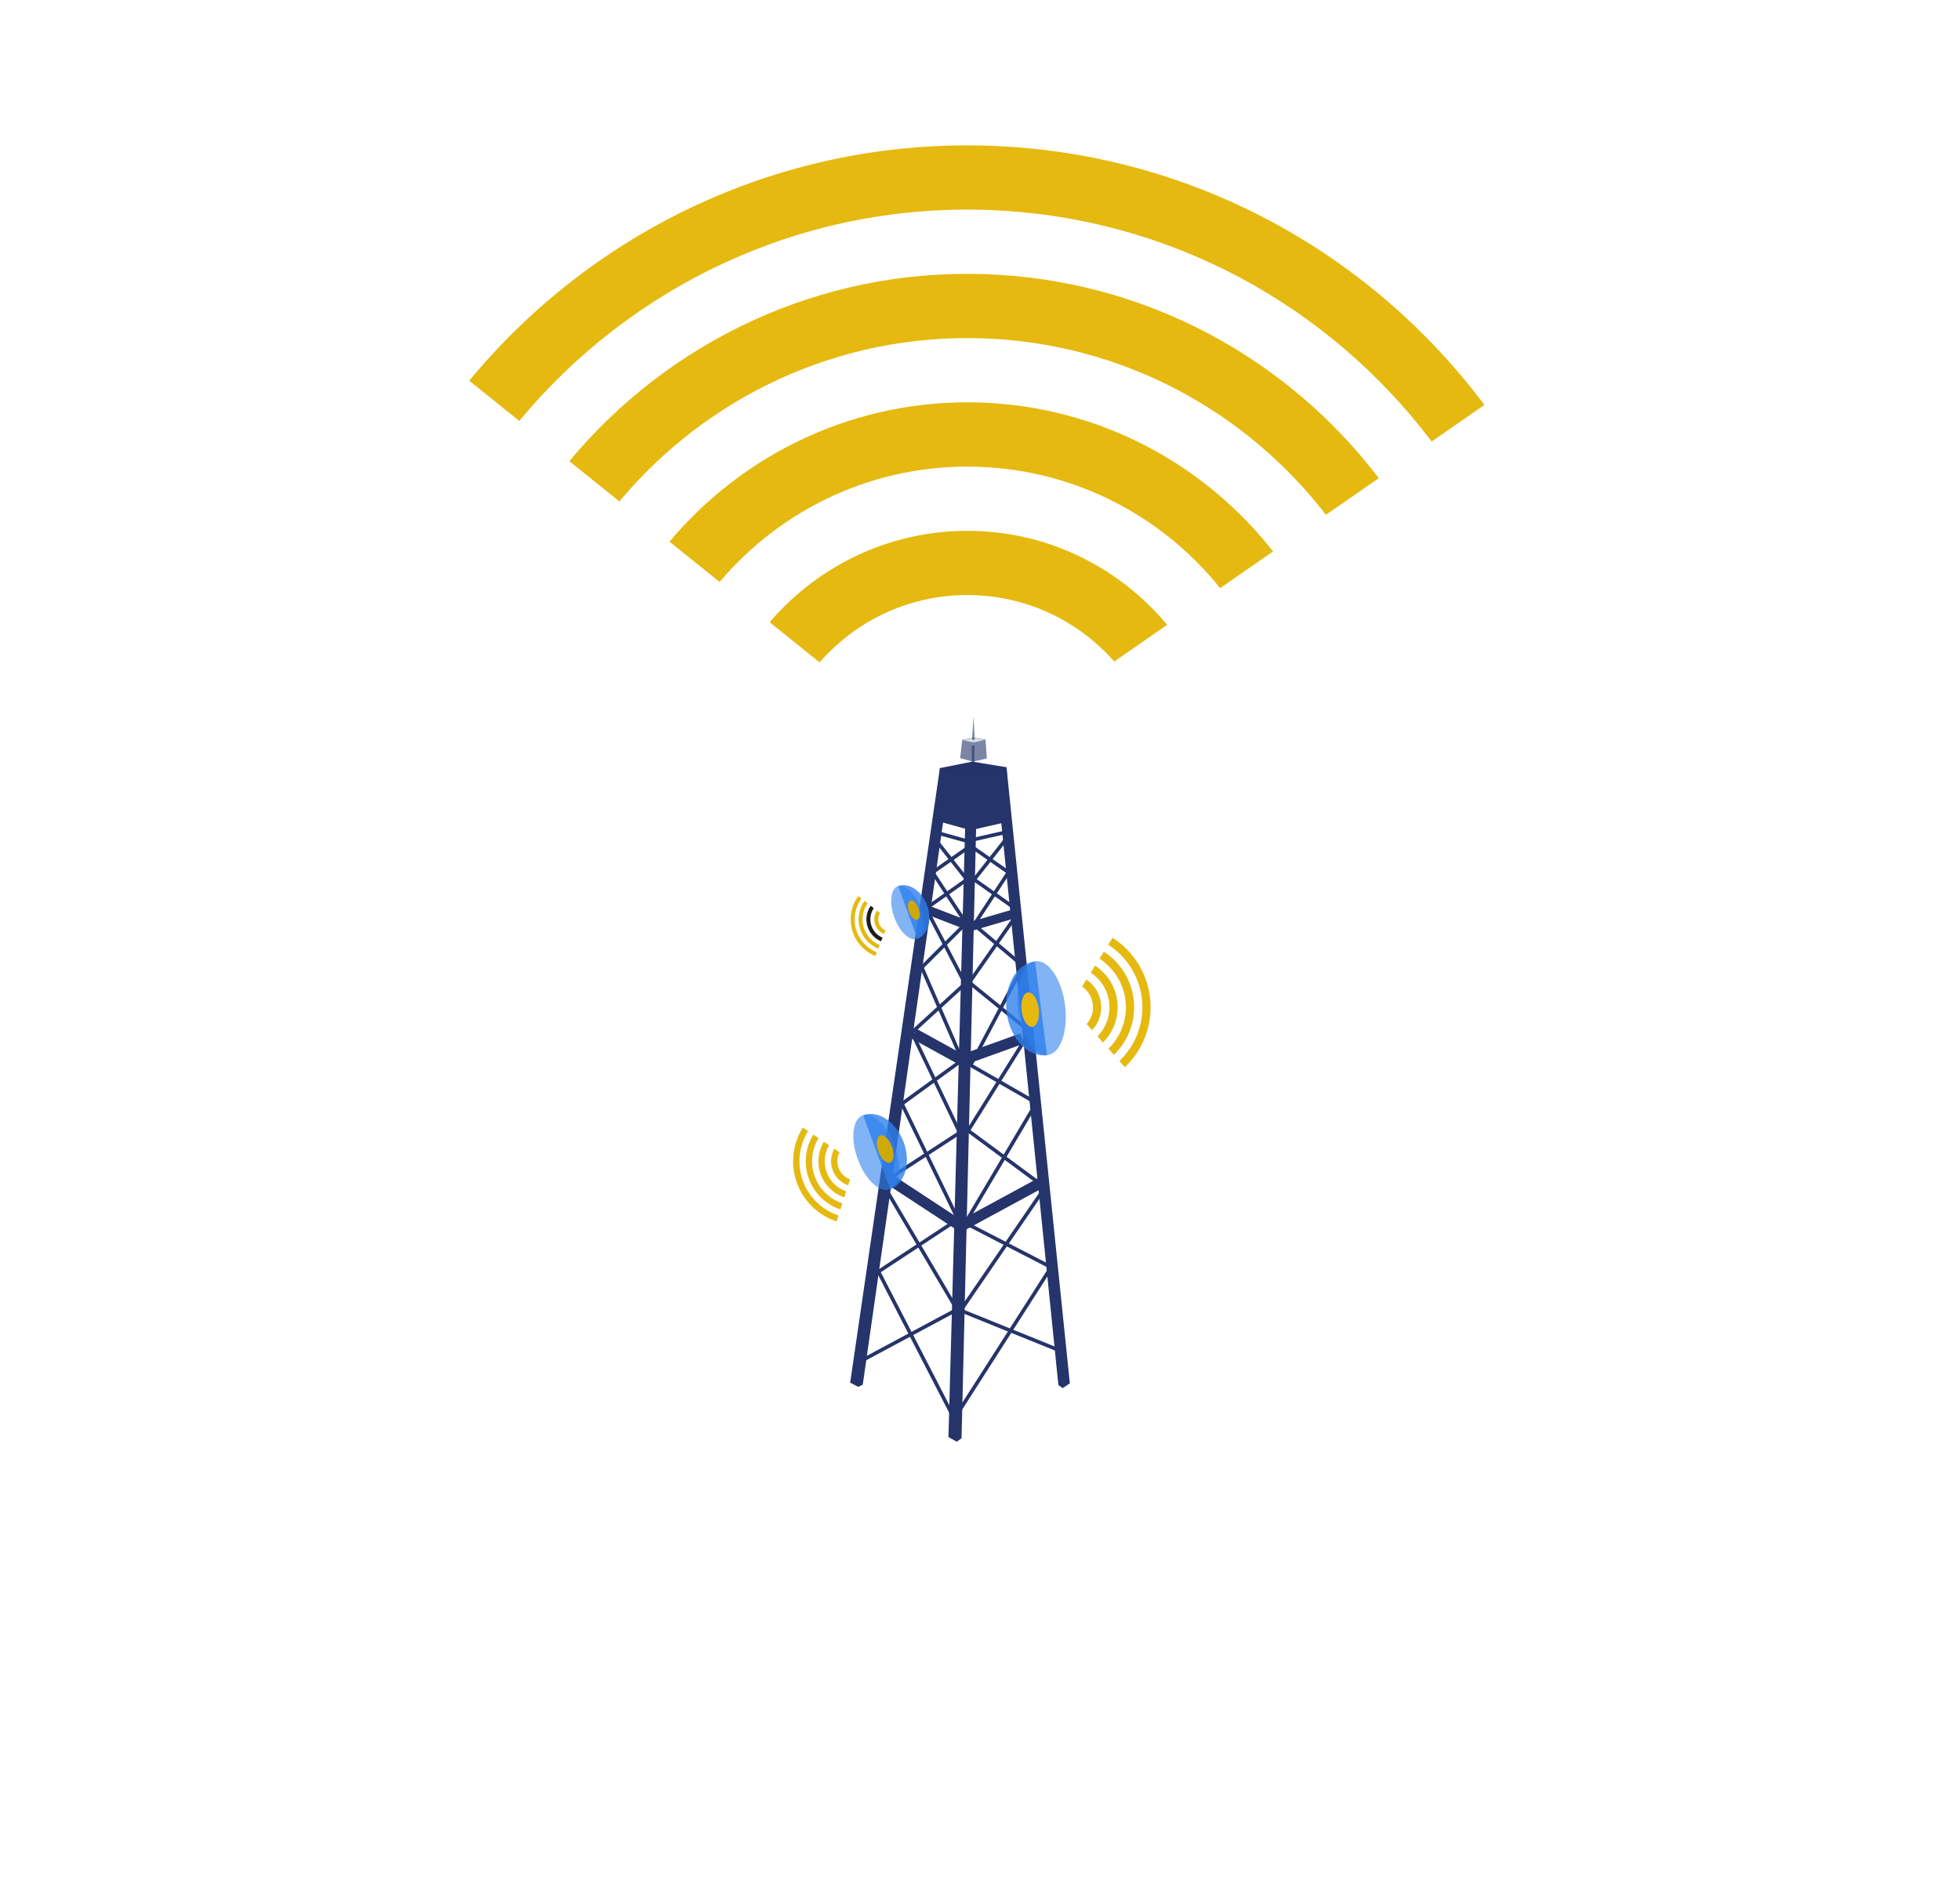 <svg width="782" height="757" viewBox="0 0 782 757" fill="none" xmlns="http://www.w3.org/2000/svg">
<mask id="mask0_10258_16618" style="mask-type:luminance" maskUnits="userSpaceOnUse" x="0" y="0" width="782" height="757">
<path d="M782 0H0V756.383H782V0Z" fill="white"/>
</mask>
<g mask="url(#mask0_10258_16618)">
<path d="M395.07 58.178C311.926 55.224 236.501 92.237 187.219 151.908L207.175 167.964C251.568 114.372 319.4 81.132 394.172 83.793C466.801 86.373 530.498 122.256 571.198 176.183L592.244 161.582C547.092 101.244 476.088 61.049 395.07 58.178Z" fill="#E5B910"/>
<path d="M393.262 109.403C326.876 107.043 266.637 136.499 227.156 184.028L247.133 200.09C281.714 158.634 334.35 132.959 392.352 135.021C448.218 137.001 497.28 164.285 529.023 205.424L550.106 190.801C513.895 143.271 457.506 111.683 393.262 109.403Z" fill="#E5B910"/>
<path d="M391.446 160.639C341.82 158.883 296.784 180.772 267.109 216.15L287.099 232.219C311.873 202.921 349.304 184.816 390.529 186.275C429.615 187.662 464.058 206.354 486.816 234.686L507.93 220.034C480.672 185.315 438.914 162.335 391.446 160.639Z" fill="#E5B910"/>
<path d="M389.635 211.893C356.78 210.729 326.949 225.062 307.078 248.28L327.016 264.315C341.952 247.147 364.203 236.627 388.726 237.496C411.08 238.284 430.865 248.419 444.556 263.974L465.666 249.329C447.416 227.406 420.337 212.986 389.635 211.893Z" fill="#E5B910"/>
<path d="M339.203 551.732L375.003 306.49L379.287 307.102L344.224 552.521L342.445 553.415L339.203 551.732Z" fill="#25346A"/>
<path d="M378.414 573.444L385.56 312.51L389.884 312.61L383.639 573.876L381.748 575.305L378.414 573.444Z" fill="#25346A"/>
<path d="M397.273 306.595L401.573 306.157L426.845 551.994L424.005 553.922L422.277 552.702L397.273 306.595Z" fill="#25346A"/>
<path d="M352.188 471.416H352.188L354.559 467.801L383.492 486.783L415.977 469.15L418.039 472.949L383.284 491.814L352.188 471.416Z" fill="#25346A"/>
<path d="M363.625 414.348L365.707 410.56L384.063 420.657L407.157 412.341L408.622 416.408L383.69 425.386L363.625 414.348Z" fill="#25346A"/>
<path d="M349.555 507.184L381.266 486.284L358.944 440.202L382.979 422.778L366.924 385.879L384.922 367.884L385.94 368.902L368.637 386.205L384.761 423.264L360.768 440.66L383.113 486.791L351.427 507.675L381.629 566.292V566.294L380.348 566.954L349.555 507.184Z" fill="#25346A"/>
<path d="M343.18 542.454L380.819 522.275L351.056 471.832L381.98 451.698L362.932 411.804L384.17 392.366L368.816 362.842L370.094 362.177L385.959 392.684L364.692 412.147L383.824 452.218L352.996 472.288L382.823 522.839L343.86 543.724L343.18 542.454Z" fill="#25346A"/>
<path d="M380.953 564.377L418.348 505.962L384.125 488.31L412.484 440.377L386.283 425.325L407.269 385.664L388.519 369.852L389.448 368.746L409.094 385.309L388.214 424.766L414.476 439.854L386.151 487.728L420.423 505.405L382.17 565.155V565.157L380.953 564.377Z" fill="#25346A"/>
<path d="M382.203 523.254L415.973 474.005L385.307 451.341L409.975 411.838L385.767 392.182L405.701 363.72L406.884 364.55L387.722 391.909L411.879 411.521L387.242 450.971L417.955 473.673L384.41 522.59L424.948 538.99L424.406 540.332L382.203 523.254Z" fill="#25346A"/>
<path d="M417.727 421.059C410.164 422.022 402.966 414.42 401.653 404.082C400.338 393.744 405.408 384.587 412.968 383.627L417.727 421.059Z" fill="#2F80ED" fill-opacity="0.8"/>
<path d="M424.936 401.124C426.248 411.462 423.126 420.373 417.958 421.032C412.79 421.688 407.534 413.84 406.222 403.504C404.907 393.166 408.031 384.255 413.198 383.596C418.367 382.941 423.622 390.788 424.936 401.124Z" fill="#2F80ED" fill-opacity="0.6"/>
<path d="M414.435 402.459C414.917 406.242 413.772 409.499 411.88 409.742C409.989 409.982 408.067 407.111 407.586 403.327C407.107 399.546 408.246 396.285 410.141 396.046C412.03 395.807 413.953 398.678 414.435 402.459Z" fill="#E5B910"/>
<path d="M355.156 474.523C361.115 472.347 363.54 463.982 360.57 455.836C357.598 447.693 350.357 442.847 344.398 445.021L355.156 474.523Z" fill="#2F80ED" fill-opacity="0.8"/>
<path d="M342.213 462.527C345.182 470.672 350.893 476.072 354.967 474.587C359.041 473.103 359.932 465.294 356.963 457.149C353.993 449.001 348.285 443.601 344.21 445.088C340.138 446.574 339.244 454.38 342.213 462.527Z" fill="#2F80ED" fill-opacity="0.6"/>
<path d="M350.485 459.509C351.572 462.489 353.661 464.465 355.151 463.922C356.641 463.379 356.968 460.521 355.882 457.542C354.794 454.564 352.707 452.586 351.217 453.13C349.727 453.674 349.398 456.53 350.485 459.509Z" fill="#CFA809"/>
<path d="M367.859 364.19L369.153 360.828L387.313 367.812L405.797 362.407L406.809 365.864L387.156 371.611L367.859 364.19Z" fill="#25346A"/>
<path d="M369.031 361.92L384.74 350.835L372.721 335.58L373.854 334.688L386.81 351.134L369.862 363.098L369.031 361.92Z" fill="#25346A"/>
<path d="M371.109 347.91L386.812 336.945L387.638 338.127L373.082 348.291L386.027 367.995V367.998L384.822 368.788L371.109 347.91Z" fill="#25346A"/>
<path d="M387.648 351.134L400.604 334.688L401.735 335.58L389.719 350.833L405.425 361.92H405.428L404.596 363.098L387.648 351.134Z" fill="#25346A"/>
<path d="M388.43 367.995L401.374 348.29L386.82 338.127L387.645 336.945L403.345 347.911L389.634 368.788L388.43 367.995Z" fill="#25346A"/>
<path d="M374.258 327.689L387.225 331.293L403.073 327.689L401.561 306.157L387.946 303.917L374.999 306.489L374.258 327.689Z" fill="#25346A"/>
<path d="M385.633 334.911L401.482 331.309L401.802 332.714L385.952 336.316L385.633 334.911Z" fill="#25346A"/>
<path d="M372.641 332.706L373.026 331.319L385.994 334.921L385.608 336.308L372.641 332.706Z" fill="#25346A"/>
<path d="M388.127 304.398L376.781 306.798L387.947 309.561L400.374 306.798L388.127 304.398Z" fill="#25346A" fill-opacity="0.4"/>
<path d="M388.795 306.858L388.225 307.07L387.711 306.858V297.51H388.795V306.858Z" fill="#25346A" fill-opacity="0.6"/>
<path d="M366.03 374.608C370.281 373.058 372.01 367.094 369.892 361.284C367.772 355.475 362.61 352.022 358.359 353.571L366.03 374.608Z" fill="#2F80ED" fill-opacity="0.8"/>
<path d="M356.805 366.055C358.922 371.864 362.994 375.715 365.899 374.655C368.803 373.596 369.441 368.029 367.324 362.219C365.206 356.41 361.133 352.558 358.227 353.619C355.324 354.677 354.687 360.245 356.805 366.055Z" fill="#2F80ED" fill-opacity="0.6"/>
<path d="M362.7 363.902C363.475 366.03 364.965 367.44 366.028 367.049C367.09 366.663 367.324 364.624 366.549 362.501C365.774 360.376 364.286 358.965 363.222 359.353C362.158 359.741 361.924 361.777 362.7 363.902Z" fill="#CFA809"/>
<path d="M383.094 302.536L388.173 303.915L393.72 302.654L393.188 295.117L388.426 294.334L383.894 295.233L383.094 302.536Z" fill="#25346A" fill-opacity="0.6"/>
<path d="M388.424 294.463L384.203 295.355L388.381 296.262L392.976 295.243L388.424 294.463Z" fill="#D9E3E4"/>
<path d="M388.895 295.181L388.325 295.301L387.812 295.181L388.416 285.833L388.895 295.181Z" fill="#25346A" fill-opacity="0.6"/>
</g>
<mask id="mask1_10258_16618" style="mask-type:luminance" maskUnits="userSpaceOnUse" x="0" y="0" width="782" height="757">
<path d="M782 0H0V756.383H782V0Z" fill="white"/>
</mask>
<g mask="url(#mask1_10258_16618)">
<path d="M458.959 399.211C458.076 388.593 452.231 379.561 443.897 374.198L442.156 376.977C449.643 381.813 454.896 389.936 455.687 399.484C456.457 408.759 452.859 417.401 446.616 423.392L448.791 425.849C455.78 419.195 459.818 409.557 458.959 399.211Z" fill="#E5B910"/>
</g>
<mask id="mask2_10258_16618" style="mask-type:luminance" maskUnits="userSpaceOnUse" x="0" y="0" width="782" height="757">
<path d="M782 0H0V756.383H782V0Z" fill="white"/>
</mask>
<g mask="url(#mask2_10258_16618)">
<path d="M452.406 399.756C451.703 391.279 447.046 384.063 440.406 379.761L438.664 382.544C444.458 386.316 448.52 392.621 449.134 400.028C449.727 407.162 447 413.813 442.248 418.472L444.427 420.931C449.925 415.609 453.088 407.961 452.406 399.756Z" fill="#E5B910"/>
</g>
<mask id="mask3_10258_16618" style="mask-type:luminance" maskUnits="userSpaceOnUse" x="0" y="0" width="782" height="757">
<path d="M782 0H0V756.383H782V0Z" fill="white"/>
</mask>
<g mask="url(#mask3_10258_16618)">
<path d="M445.859 400.299C445.333 393.963 441.869 388.566 436.921 385.328L435.18 388.113C439.281 390.82 442.147 395.305 442.586 400.572C443 405.563 441.145 410.225 437.886 413.546L440.068 416.01C444.07 412.018 446.362 406.362 445.859 400.299Z" fill="#E5B910"/>
</g>
<mask id="mask4_10258_16618" style="mask-type:luminance" maskUnits="userSpaceOnUse" x="0" y="0" width="782" height="757">
<path d="M782 0H0V756.383H782V0Z" fill="white"/>
</mask>
<g mask="url(#mask4_10258_16618)">
<path d="M439.324 400.844C438.974 396.647 436.701 393.072 433.448 390.896L431.711 393.673C434.12 395.313 435.793 397.984 436.054 401.115C436.292 403.971 435.302 406.639 433.531 408.615L435.714 411.079C438.224 408.427 439.648 404.764 439.324 400.844Z" fill="#E5B910"/>
</g>
<mask id="mask5_10258_16618" style="mask-type:luminance" maskUnits="userSpaceOnUse" x="0" y="0" width="782" height="757">
<path d="M782 0H0V756.383H782V0Z" fill="white"/>
</mask>
<g mask="url(#mask5_10258_16618)">
<path d="M317.827 471.674C320.508 479.404 326.578 485.011 333.801 487.414L334.566 485.015C328.074 482.843 322.619 477.799 320.21 470.847C317.87 464.092 318.901 456.977 322.403 451.329L320.317 449.917C316.385 456.199 315.217 464.139 317.827 471.674Z" fill="#E5B910"/>
</g>
<mask id="mask6_10258_16618" style="mask-type:luminance" maskUnits="userSpaceOnUse" x="0" y="0" width="782" height="757">
<path d="M782 0H0V756.383H782V0Z" fill="white"/>
</mask>
<g mask="url(#mask6_10258_16618)">
<path d="M322.596 470.02C324.735 476.195 329.574 480.675 335.333 482.61L336.099 480.208C331.069 478.506 326.846 474.589 324.977 469.195C323.178 464.001 323.939 458.532 326.586 454.161L324.496 452.745C321.422 457.754 320.526 464.047 322.596 470.02Z" fill="#E5B910"/>
</g>
<mask id="mask7_10258_16618" style="mask-type:luminance" maskUnits="userSpaceOnUse" x="0" y="0" width="782" height="757">
<path d="M782 0H0V756.383H782V0Z" fill="white"/>
</mask>
<g mask="url(#mask7_10258_16618)">
<path d="M327.355 468.37C328.955 472.984 332.559 476.339 336.858 477.807L337.624 475.403C334.057 474.169 331.07 471.379 329.739 467.543C328.48 463.909 328.973 460.088 330.764 456.995L328.671 455.577C326.454 459.311 325.827 463.955 327.355 468.37Z" fill="#E5B910"/>
</g>
<mask id="mask8_10258_16618" style="mask-type:luminance" maskUnits="userSpaceOnUse" x="0" y="0" width="782" height="757">
<path d="M782 0H0V756.383H782V0Z" fill="white"/>
</mask>
<g mask="url(#mask8_10258_16618)">
<path d="M332.139 466.718C333.199 469.774 335.572 472.001 338.406 473L339.169 470.602C337.065 469.842 335.31 468.173 334.52 465.895C333.799 463.815 334.027 461.64 334.969 459.833L332.876 458.416C331.512 460.865 331.151 463.862 332.139 466.718Z" fill="#E5B910"/>
</g>
<mask id="mask9_10258_16618" style="mask-type:luminance" maskUnits="userSpaceOnUse" x="0" y="0" width="782" height="757">
<path d="M782 0H0V756.383H782V0Z" fill="white"/>
</mask>
<g mask="url(#mask9_10258_16618)">
<path d="M339.963 370.998C341.305 375.929 344.849 379.679 349.247 381.481L349.826 380.019C345.873 378.392 342.688 375.019 341.483 370.586C340.31 366.28 341.253 361.89 343.675 358.52L342.436 357.552C339.719 361.299 338.656 366.195 339.963 370.998Z" fill="#E5B910"/>
</g>
<mask id="mask10_10258_16618" style="mask-type:luminance" maskUnits="userSpaceOnUse" x="0" y="0" width="782" height="757">
<path d="M782 0H0V756.383H782V0Z" fill="white"/>
</mask>
<g mask="url(#mask10_10258_16618)">
<path d="M343.001 370.172C344.073 374.108 346.898 377.104 350.404 378.554L350.982 377.09C347.92 375.817 345.456 373.198 344.52 369.758C343.618 366.446 344.324 363.071 346.159 360.46L344.917 359.489C342.788 362.48 341.964 366.362 343.001 370.172Z" fill="#E5B910"/>
</g>
<mask id="mask11_10258_16618" style="mask-type:luminance" maskUnits="userSpaceOnUse" x="0" y="0" width="782" height="757">
<path d="M0.5 755.883V0.5H781.5V755.883H0.5Z" fill="white" stroke="white"/>
</mask>
<g mask="url(#mask11_10258_16618)">
<path d="M347.051 369.063L347.051 369.064C347.714 371.494 349.377 373.385 351.474 374.418L351.262 374.954C349 373.853 347.207 371.824 346.496 369.213C345.822 366.731 346.257 364.205 347.498 362.162L347.954 362.518C346.82 364.419 346.425 366.761 347.051 369.063Z" fill="#E5B910" stroke="#1D1D1D"/>
</g>
<mask id="mask12_10258_16618" style="mask-type:luminance" maskUnits="userSpaceOnUse" x="0" y="0" width="782" height="757">
<path d="M782 0H0V756.383H782V0Z" fill="white"/>
</mask>
<g mask="url(#mask12_10258_16618)">
<path d="M349.051 368.518C349.582 370.466 350.966 371.954 352.689 372.697L353.267 371.236C351.987 370.673 350.965 369.558 350.569 368.105C350.208 366.779 350.441 365.435 351.105 364.348L349.861 363.377C348.909 364.846 348.557 366.697 349.051 368.518Z" fill="#E5B910"/>
</g>
</svg>
